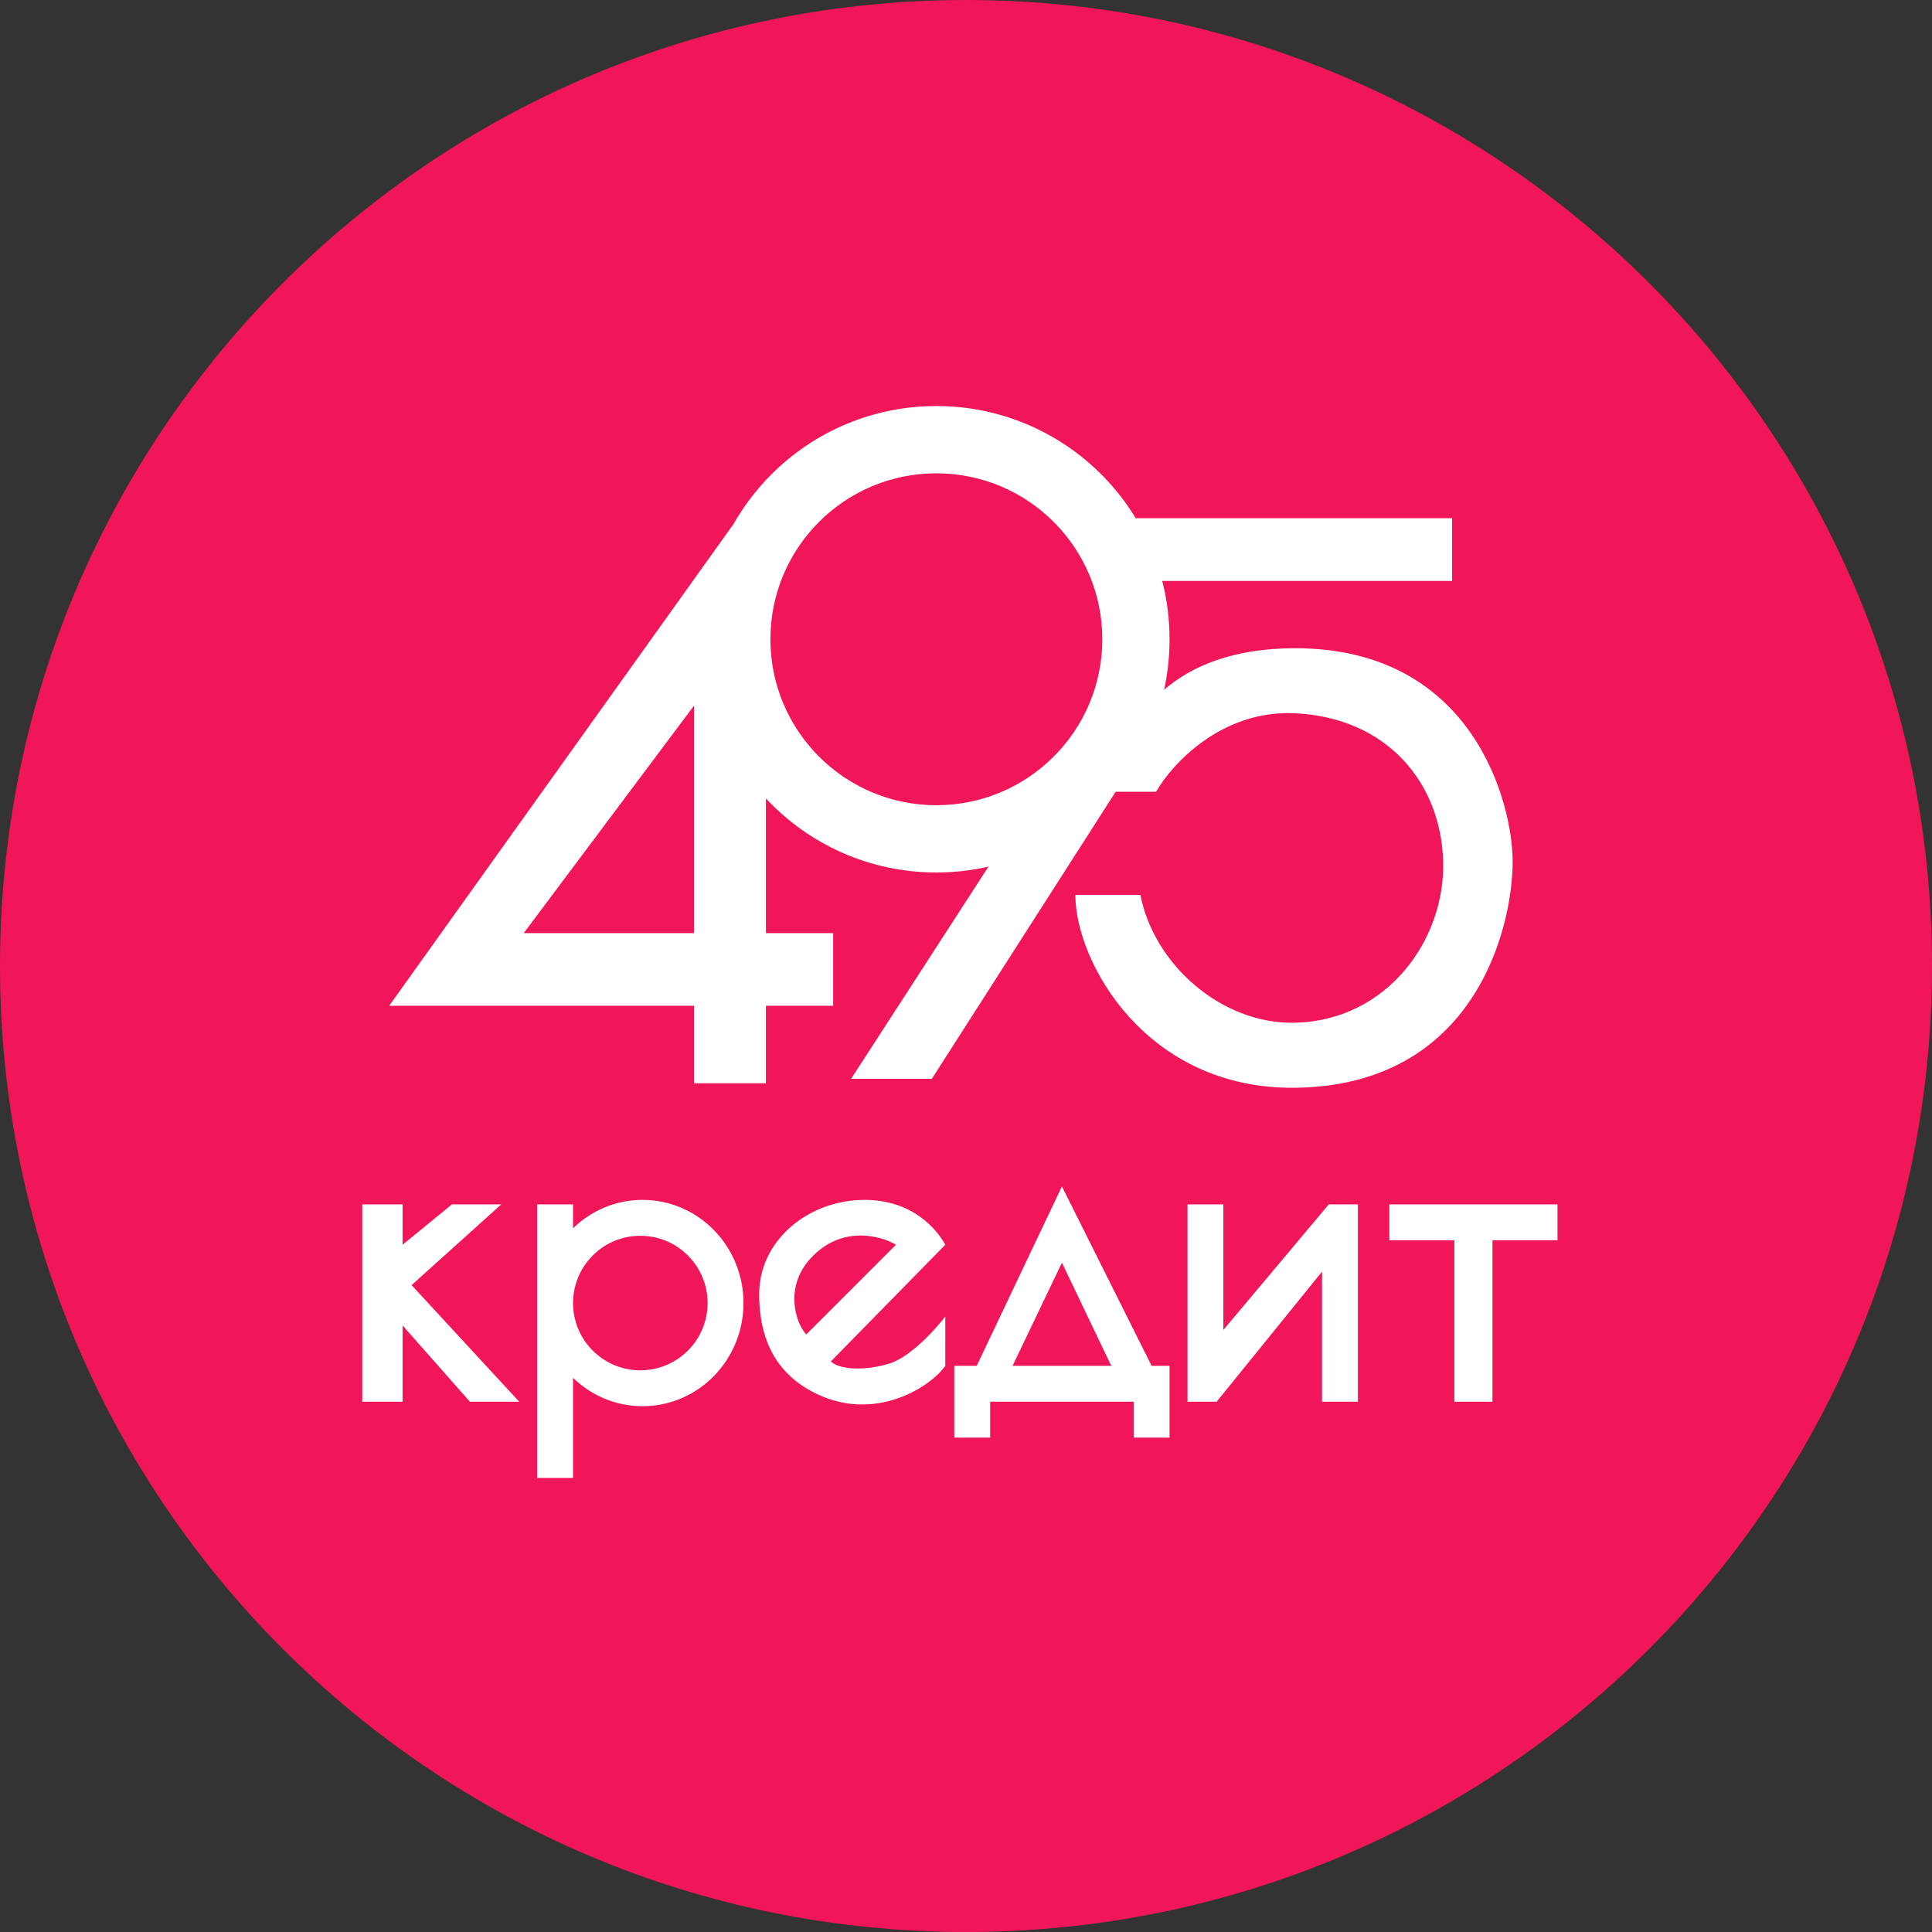 <svg width="80" height="80" viewBox="0 0 80 80" fill="none" xmlns="http://www.w3.org/2000/svg">
<rect x="0" y="0" width="80" height="80" fill="#333333" stroke="none"/>
<path d="M40 80C62.091 80 80 62.091 80 40C80 17.909 62.091 0 40 0C17.909 0 0 17.909 0 40C0 62.091 17.909 80 40 80Z" fill="#F1165A"/>
<path fill-rule="evenodd" clip-rule="evenodd" d="M38.772 36.128C39.515 36.128 40.237 36.044 40.931 35.885L35.243 44.671H38.586L46.2 32.779V32.785H47.872C48.522 31.64 50.583 29.386 53.629 29.535C57.436 29.72 59.665 32.413 59.758 35.663C59.851 38.913 57.436 42.256 53.629 42.349C50.583 42.423 47.779 39.935 47.222 37.056H44.529C44.529 39.842 47.463 45.116 53.629 45.042C61.058 44.953 62.636 38.449 62.636 35.663C62.636 33.342 61.058 26.842 53.629 26.842C51.076 26.842 49.345 27.573 48.202 28.564C48.351 27.89 48.429 27.189 48.429 26.471C48.429 25.637 48.324 24.828 48.125 24.056H60.129V21.456H47.027C45.333 18.672 42.27 16.813 38.772 16.813C35.987 16.813 33.477 17.992 31.715 19.879V19.878L31.711 19.883C31.199 20.431 30.75 21.04 30.376 21.696L16.115 41.647H28.743V44.856H31.715V41.647H34.5V38.639H31.715V33.062C33.477 34.949 35.987 36.128 38.772 36.128ZM38.772 33.342C42.567 33.342 45.644 30.265 45.644 26.471C45.644 22.675 42.567 19.599 38.772 19.599C34.977 19.599 31.901 22.675 31.901 26.471C31.901 30.265 34.977 33.342 38.772 33.342ZM21.686 38.639H28.743V29.212L21.686 38.639ZM39.515 59.528H41.001V58.042H46.944V59.528H48.429V56.556H47.686L43.972 49.128L40.443 56.556H39.515V59.528ZM43.972 52.285L41.929 56.556H46.015L43.972 52.285ZM16.671 49.871H15V58.042H16.671V54.885L19.457 58.042H21.5L17.043 53.214L20.757 49.871H18.714L16.671 51.542V49.871ZM26.607 58.228C28.915 58.228 30.786 56.316 30.786 53.957C30.786 51.597 28.915 49.685 26.607 49.685C25.491 49.685 24.478 50.132 23.728 50.861V49.871H22.242V61.199H23.728V57.053C24.478 57.781 25.491 58.228 26.607 58.228ZM26.514 56.742C28.053 56.742 29.3 55.495 29.3 53.957C29.3 52.418 28.053 51.171 26.514 51.171C24.976 51.171 23.729 52.418 23.729 53.957C23.729 55.495 24.976 56.742 26.514 56.742ZM39.143 51.542C38.803 50.923 37.806 49.685 35.8 49.685C33.479 49.685 31.436 51.357 31.436 53.585C31.436 54.792 31.712 56.468 33.386 57.485C35.986 59.064 38.493 57.485 39.143 56.557V54.514C38.864 54.885 37.75 56.185 36.822 56.464C35.618 56.825 34.655 56.649 34.407 56.371L39.143 51.542ZM33.386 55.257L37.1 51.542C36.419 51.14 34.823 50.743 33.571 52.099C32.457 53.306 32.952 54.792 33.386 55.257ZM49.172 49.871V58.042H50.379L54.743 52.656V58.042H56.229V49.871H55.022L50.657 55.071V49.871H49.172ZM57.529 49.871V51.356H60.222V58.042H61.8V51.356H64.493V49.871H57.529Z" fill="white"/>
</svg>
